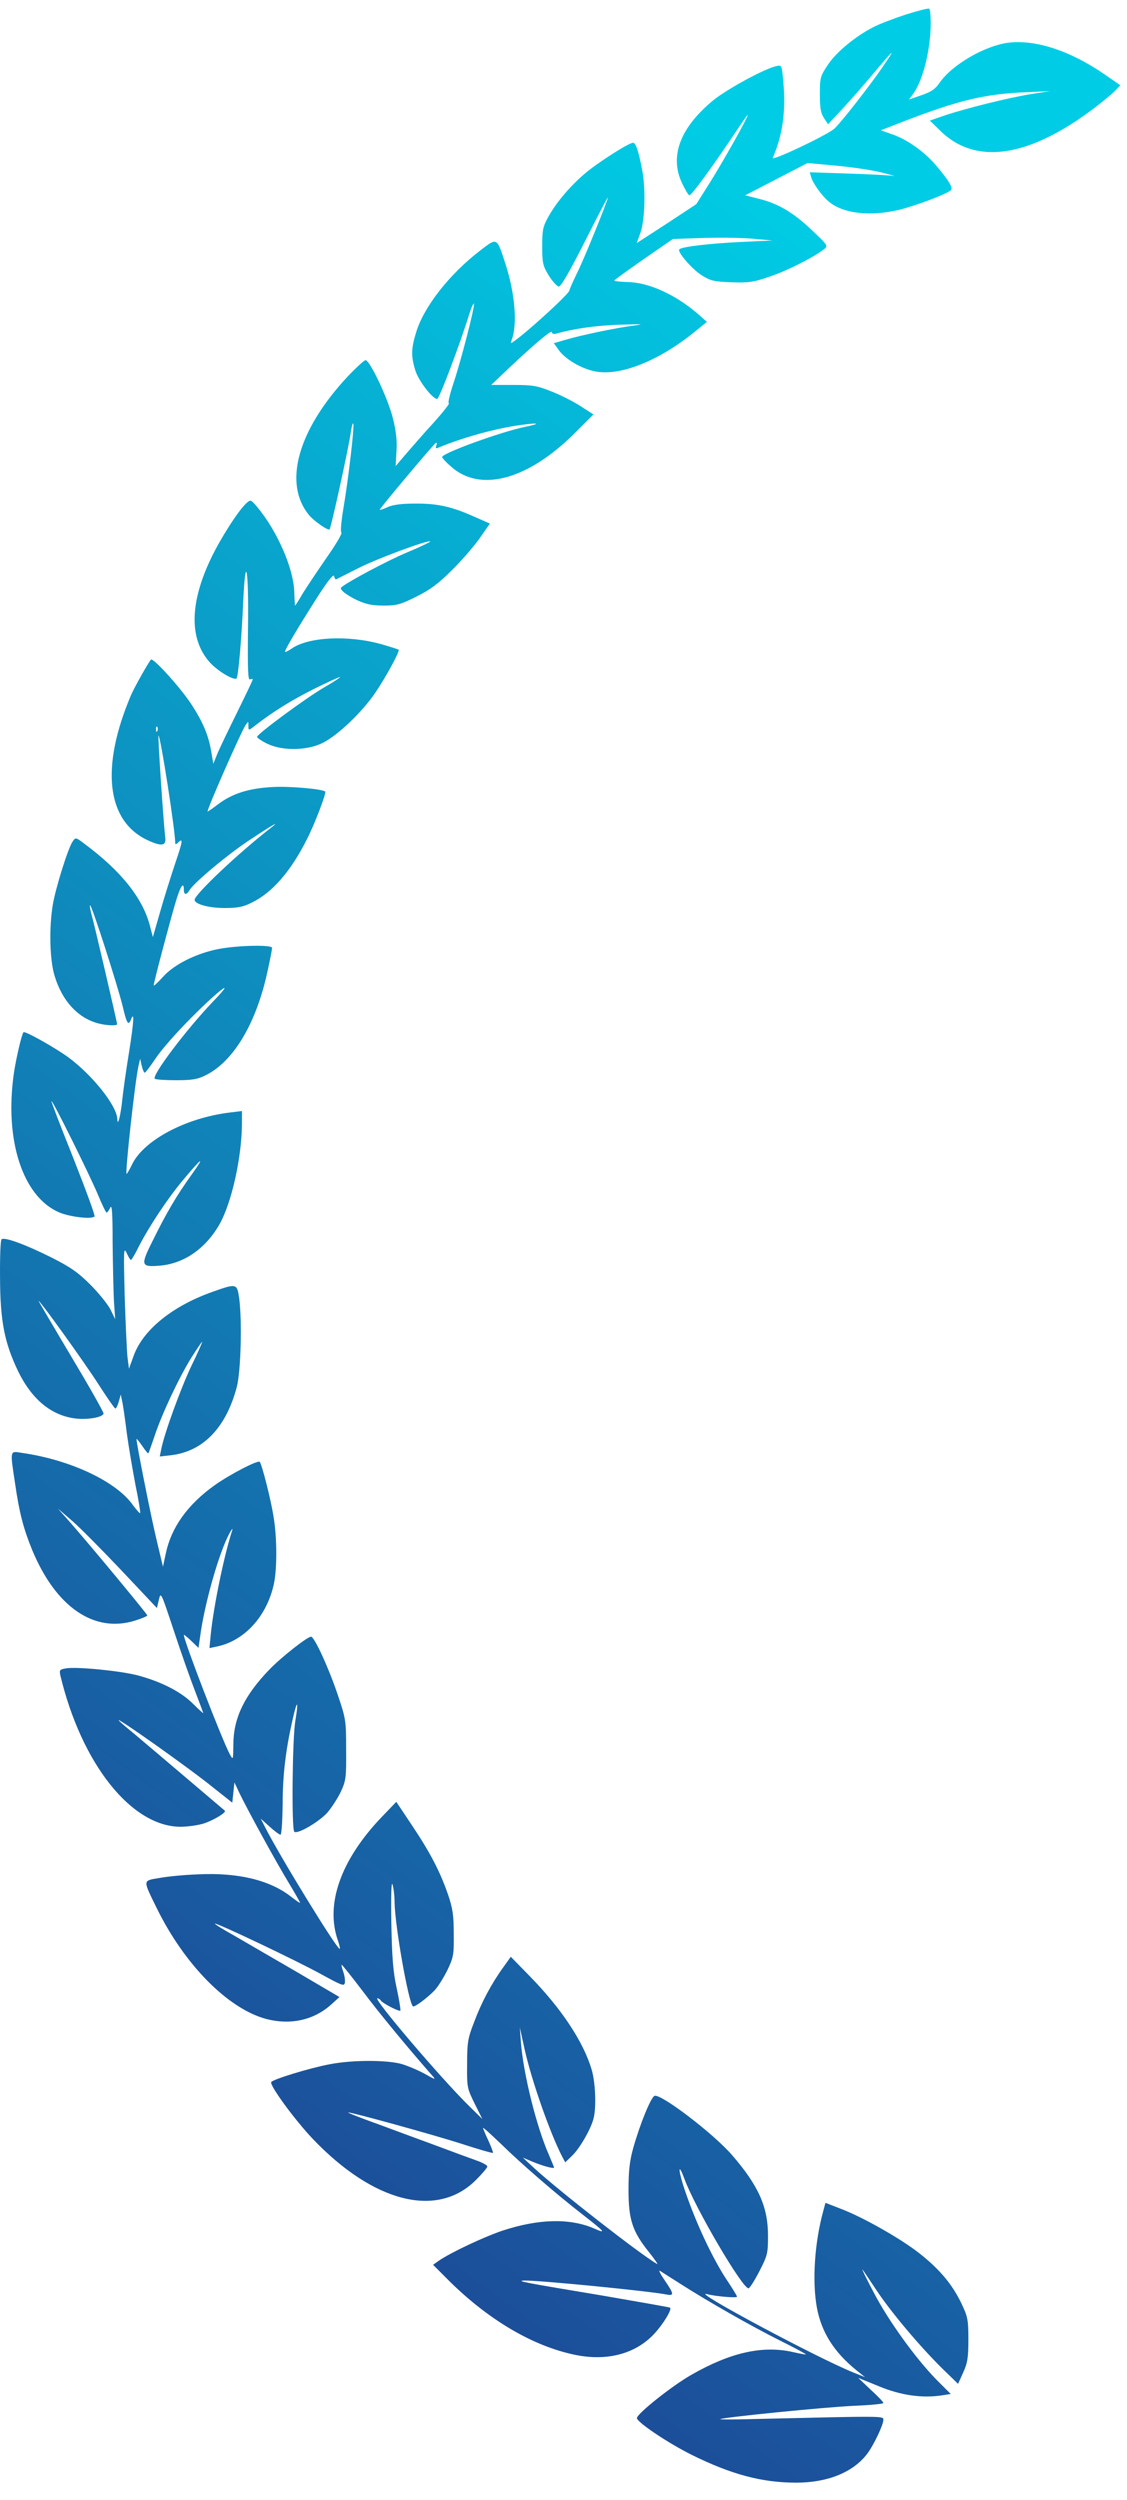 <svg width="55" height="122" viewBox="0 0 55 122" fill="none" xmlns="http://www.w3.org/2000/svg">
<path d="M44.213 0.707C43.635 0.896 42.921 1.169 42.637 1.316C41.745 1.768 40.799 2.555 40.4 3.165C40.032 3.711 40.011 3.795 40.011 4.604C40.011 5.265 40.053 5.517 40.211 5.759L40.41 6.064L41.135 5.286C41.534 4.856 42.196 4.099 42.606 3.606C43.677 2.335 43.751 2.282 43.057 3.291C42.448 4.183 41.104 5.906 40.736 6.263C40.442 6.557 37.638 7.891 37.711 7.702C38.194 6.61 38.362 5.412 38.226 3.984C38.152 3.165 38.152 3.165 37.879 3.228C37.301 3.354 35.453 4.362 34.791 4.908C33.194 6.232 32.669 7.618 33.278 8.921C33.415 9.215 33.572 9.488 33.636 9.53C33.719 9.582 34.77 8.143 36.114 6.127C36.325 5.812 36.492 5.58 36.492 5.612C36.492 5.738 35.285 7.891 34.644 8.91L33.982 9.961L32.533 10.916L31.073 11.862L31.262 11.337C31.472 10.727 31.514 9.215 31.346 8.332C31.167 7.377 31.03 6.967 30.894 6.967C30.684 6.967 29.14 7.954 28.531 8.48C27.806 9.099 27.144 9.887 26.766 10.57C26.493 11.053 26.461 11.221 26.461 12.019C26.461 12.839 26.493 12.965 26.776 13.437C26.955 13.721 27.176 13.963 27.26 13.984C27.365 14.005 27.753 13.343 28.541 11.788C29.161 10.559 29.665 9.593 29.665 9.635C29.665 9.782 28.478 12.702 28.163 13.322C27.995 13.668 27.816 14.057 27.785 14.183C27.732 14.372 25.842 16.105 25.117 16.631C24.917 16.778 24.907 16.778 24.97 16.588C25.264 15.832 25.127 14.267 24.655 12.839C24.245 11.578 24.266 11.589 23.468 12.198C21.955 13.353 20.705 14.939 20.317 16.189C20.064 16.998 20.054 17.366 20.264 18.059C20.411 18.563 21.104 19.467 21.335 19.467C21.441 19.467 22.47 16.725 22.901 15.328C23.006 14.992 23.111 14.761 23.132 14.824C23.174 14.971 22.48 17.681 22.113 18.752C21.945 19.267 21.85 19.677 21.903 19.677C21.966 19.677 21.619 20.118 21.136 20.654C20.653 21.179 20.054 21.872 19.791 22.177L19.308 22.744L19.35 22.009C19.382 21.494 19.329 21.021 19.172 20.401C18.93 19.435 18.048 17.576 17.838 17.576C17.775 17.576 17.375 17.944 16.955 18.385C14.529 20.99 13.804 23.595 15.086 25.139C15.317 25.422 16.01 25.905 16.084 25.832C16.157 25.758 17.008 21.883 17.113 21.137C17.155 20.843 17.207 20.633 17.239 20.664C17.312 20.727 16.997 23.427 16.756 24.824C16.651 25.454 16.609 25.958 16.661 25.989C16.714 26.021 16.399 26.557 15.957 27.187C15.527 27.807 15.002 28.595 14.791 28.931C14.592 29.277 14.413 29.55 14.403 29.55C14.392 29.55 14.371 29.246 14.361 28.868C14.319 27.712 13.521 25.895 12.544 24.729C12.239 24.372 12.229 24.372 12.029 24.55C11.63 24.908 10.748 26.294 10.285 27.271C9.256 29.435 9.235 31.178 10.222 32.302C10.6 32.733 11.42 33.227 11.546 33.101C11.63 33.017 11.798 31.094 11.871 29.319C11.987 26.851 12.145 27.796 12.102 30.716C12.082 32.67 12.102 33.185 12.197 33.153C12.271 33.122 12.334 33.122 12.334 33.153C12.334 33.195 11.987 33.92 11.567 34.771C11.147 35.622 10.706 36.535 10.6 36.798L10.411 37.271L10.327 36.777C10.191 35.895 9.907 35.222 9.287 34.288C8.731 33.468 7.46 32.071 7.365 32.187C7.218 32.365 6.546 33.563 6.399 33.909C4.886 37.46 5.201 40.086 7.229 41.01C7.869 41.304 8.101 41.273 8.069 40.916C7.964 39.991 7.701 35.937 7.733 35.895C7.817 35.811 8.552 40.516 8.552 41.147C8.552 41.21 8.605 41.199 8.678 41.126C8.951 40.852 8.92 41.042 8.552 42.123C8.342 42.754 8.006 43.815 7.817 44.487L7.46 45.726L7.323 45.201C6.977 43.836 5.916 42.502 4.099 41.157C3.71 40.863 3.689 40.852 3.552 41.052C3.332 41.346 2.702 43.363 2.575 44.161C2.386 45.296 2.428 46.871 2.67 47.638C3.038 48.836 3.783 49.655 4.76 49.928C5.159 50.043 5.716 50.064 5.716 49.98C5.716 49.886 4.571 44.959 4.456 44.581C4.403 44.382 4.372 44.193 4.393 44.172C4.466 44.109 5.758 48.153 5.989 49.109C6.178 49.928 6.262 50.075 6.388 49.76C6.567 49.298 6.535 49.833 6.304 51.304C6.157 52.197 6.01 53.247 5.968 53.657C5.895 54.403 5.737 55.022 5.727 54.613C5.706 53.961 4.529 52.48 3.342 51.598C2.712 51.136 1.22 50.295 1.147 50.369C1.063 50.453 0.779 51.661 0.674 52.396C0.212 55.653 1.115 58.404 2.891 59.161C3.405 59.381 4.477 59.507 4.613 59.36C4.655 59.318 4.183 58.047 3.584 56.524C2.975 55.001 2.491 53.751 2.512 53.73C2.565 53.678 4.382 57.344 4.781 58.3C4.981 58.783 5.17 59.171 5.201 59.171C5.233 59.171 5.317 59.066 5.38 58.93C5.464 58.751 5.496 59.161 5.496 60.642C5.506 61.713 5.538 62.984 5.559 63.478L5.622 64.371L5.391 63.898C5.254 63.636 4.813 63.089 4.403 62.68C3.794 62.07 3.416 61.818 2.481 61.346C1.22 60.715 0.202 60.348 0.076 60.474C0.023 60.516 -0.008 61.367 0.002 62.354C0.013 64.476 0.212 65.505 0.884 66.913C1.567 68.31 2.533 69.097 3.741 69.224C4.33 69.276 4.991 69.16 5.054 68.982C5.075 68.929 4.361 67.669 3.468 66.177C2.586 64.696 1.872 63.478 1.882 63.478C1.966 63.478 4.13 66.493 4.802 67.543C5.222 68.194 5.59 68.73 5.632 68.73C5.674 68.73 5.748 68.572 5.8 68.383L5.895 68.047L5.958 68.362C6 68.53 6.105 69.245 6.189 69.938C6.283 70.631 6.483 71.787 6.619 72.501C6.767 73.204 6.861 73.814 6.84 73.835C6.819 73.856 6.672 73.688 6.504 73.467C5.706 72.301 3.437 71.23 1.063 70.894C0.475 70.799 0.485 70.736 0.737 72.396C0.947 73.835 1.136 74.57 1.578 75.652C2.733 78.425 4.603 79.706 6.598 79.076C6.924 78.971 7.187 78.866 7.187 78.824C7.187 78.761 4.561 75.589 3.479 74.349L2.828 73.614L3.51 74.202C3.888 74.528 4.97 75.62 5.926 76.629L7.659 78.467L7.754 78.057C7.848 77.658 7.859 77.69 8.5 79.622C8.857 80.704 9.329 82.038 9.54 82.574C9.75 83.12 9.918 83.572 9.918 83.593C9.918 83.614 9.687 83.404 9.414 83.131C8.825 82.543 7.848 82.049 6.693 81.744C5.811 81.524 3.773 81.324 3.227 81.408C2.912 81.461 2.891 81.492 2.943 81.744C3.972 86.051 6.399 89.118 8.794 89.139C9.151 89.139 9.687 89.065 9.97 88.971C10.485 88.792 11.073 88.425 10.968 88.351C10.937 88.32 10.086 87.605 9.077 86.744C8.069 85.883 6.956 84.948 6.609 84.654C6.262 84.37 5.905 84.066 5.821 83.981C5.38 83.551 9.235 86.271 10.432 87.248L11.336 87.963L11.388 87.469L11.441 86.975L11.682 87.49C12.071 88.299 13.468 90.851 14.088 91.87C14.392 92.374 14.644 92.815 14.644 92.847C14.644 92.878 14.466 92.752 14.245 92.584C13.216 91.754 11.651 91.366 9.697 91.46C9.025 91.481 8.164 91.565 7.775 91.639C6.956 91.775 6.966 91.712 7.628 93.067C8.983 95.851 11.115 98.015 12.995 98.519C14.161 98.823 15.285 98.582 16.125 97.847L16.567 97.448L14.529 96.25C13.405 95.599 12.029 94.8 11.472 94.475C10.905 94.16 10.464 93.887 10.485 93.866C10.548 93.803 14.56 95.714 15.695 96.345C16.672 96.88 16.798 96.933 16.829 96.754C16.85 96.639 16.819 96.408 16.756 96.229C16.693 96.05 16.651 95.882 16.672 95.872C16.682 95.851 17.155 96.439 17.712 97.174C18.541 98.277 19.896 99.916 21.094 101.281C21.293 101.502 21.251 101.492 20.716 101.187C20.38 101.008 19.865 100.788 19.56 100.704C18.814 100.515 17.186 100.515 16.105 100.725C15.138 100.903 13.321 101.46 13.237 101.597C13.142 101.744 14.361 103.414 15.254 104.359C18.226 107.479 21.335 108.267 23.226 106.376C23.531 106.071 23.783 105.777 23.783 105.714C23.783 105.662 23.583 105.546 23.331 105.451C23.09 105.367 22.06 104.989 21.052 104.611C20.043 104.244 18.699 103.739 18.058 103.508C17.428 103.277 16.945 103.088 16.997 103.078C17.197 103.078 21.083 104.149 22.501 104.601C23.331 104.874 24.035 105.073 24.056 105.052C24.077 105.031 23.972 104.758 23.835 104.454C23.688 104.149 23.573 103.865 23.573 103.834C23.573 103.792 23.961 104.149 24.445 104.611C25.463 105.609 27.144 107.059 28.425 108.056C29.508 108.897 29.623 109.023 29.014 108.75C27.816 108.224 26.272 108.267 24.497 108.855C23.604 109.159 22.039 109.895 21.43 110.304L21.136 110.514L21.955 111.334C23.877 113.224 26.02 114.485 28.058 114.905C29.623 115.231 31.009 114.863 31.923 113.886C32.364 113.413 32.806 112.689 32.701 112.605C32.68 112.584 31.167 112.321 29.35 112.006C25.621 111.386 25.169 111.302 25.569 111.281C26.22 111.26 31.608 111.785 32.533 111.964C32.911 112.037 32.89 111.932 32.438 111.271C32.228 110.966 32.123 110.756 32.207 110.808C32.281 110.85 32.732 111.145 33.215 111.449C34.528 112.29 36.682 113.518 38.089 114.222C38.772 114.558 39.329 114.863 39.329 114.884C39.329 114.905 39.056 114.852 38.73 114.779C37.249 114.432 35.663 114.779 33.74 115.882C32.795 116.418 31.083 117.783 31.083 117.993C31.083 118.193 32.617 119.222 33.761 119.789C35.694 120.745 37.186 121.144 38.856 121.144C40.389 121.144 41.629 120.64 42.312 119.747C42.627 119.338 43.11 118.329 43.11 118.077C43.11 117.888 43.194 117.888 36.976 118.035C35.946 118.067 35.127 118.067 35.148 118.046C35.232 117.962 40.263 117.457 41.671 117.394C42.459 117.363 43.11 117.3 43.11 117.258C43.11 117.205 42.837 116.922 42.49 116.607L41.881 116.029L42.889 116.439C43.95 116.88 44.969 117.027 45.935 116.89L46.398 116.817L45.705 116.123C44.686 115.084 43.352 113.235 42.648 111.88C42.301 111.229 42.049 110.714 42.091 110.745C42.123 110.777 42.427 111.229 42.774 111.754C43.467 112.804 44.896 114.506 46.02 115.609L46.755 116.323L47.007 115.766C47.217 115.304 47.259 115.042 47.259 114.159C47.259 113.203 47.227 113.046 46.933 112.426C46.482 111.481 45.873 110.745 44.875 109.958C43.94 109.222 42.081 108.172 40.988 107.762L40.284 107.489L40.169 107.92C39.749 109.464 39.633 111.323 39.864 112.594C40.085 113.802 40.705 114.779 41.797 115.661L42.217 115.997L41.639 115.766C39.896 115.063 33.667 111.733 34.497 111.943C34.938 112.058 35.967 112.142 35.967 112.069C35.967 112.027 35.778 111.722 35.558 111.386C34.759 110.22 33.846 108.224 33.32 106.565C33.079 105.767 33.131 105.588 33.394 106.302C33.919 107.741 36.272 111.743 36.535 111.659C36.598 111.638 36.839 111.26 37.07 110.808C37.459 110.052 37.48 109.947 37.48 109.086C37.48 107.678 37.007 106.638 35.715 105.147C34.801 104.096 32.249 102.153 31.944 102.269C31.766 102.332 31.23 103.655 30.904 104.811C30.726 105.451 30.673 105.935 30.673 106.859C30.673 108.319 30.863 108.886 31.671 109.895C31.965 110.262 32.144 110.525 32.06 110.472C31.146 109.926 27.354 106.964 26.094 105.819L25.516 105.283L25.989 105.483C26.493 105.693 27.039 105.84 27.039 105.767C27.039 105.746 26.924 105.472 26.787 105.147C26.188 103.792 25.547 101.229 25.421 99.664L25.369 98.929L25.61 100.031C25.957 101.565 26.84 104.075 27.428 105.22L27.585 105.514L27.932 105.178C28.31 104.811 28.856 103.855 28.972 103.351C29.108 102.804 29.056 101.607 28.877 100.998C28.478 99.643 27.407 98.015 25.842 96.418L24.928 95.483L24.56 95.998C23.982 96.796 23.489 97.721 23.132 98.687C22.827 99.464 22.796 99.685 22.796 100.725C22.785 101.849 22.796 101.901 23.163 102.647L23.541 103.403L22.922 102.794C21.535 101.439 18.195 97.51 18.415 97.51C18.478 97.51 18.552 97.563 18.583 97.616C18.667 97.752 19.476 98.172 19.539 98.109C19.56 98.088 19.487 97.605 19.361 97.027C19.182 96.208 19.13 95.525 19.098 93.834C19.077 92.532 19.098 91.786 19.151 91.944C19.203 92.091 19.256 92.49 19.256 92.836C19.277 93.992 19.928 97.679 20.148 97.899C20.212 97.973 20.831 97.51 21.22 97.111C21.367 96.954 21.64 96.523 21.829 96.145C22.134 95.504 22.155 95.389 22.144 94.359C22.144 93.445 22.092 93.109 21.861 92.437C21.472 91.313 20.989 90.389 20.096 89.055L19.34 87.921L18.615 88.677C16.63 90.757 15.863 92.92 16.493 94.695C16.567 94.916 16.609 95.095 16.577 95.095C16.43 95.095 13.71 90.672 12.953 89.191L12.722 88.74L13.163 89.139C13.395 89.349 13.636 89.528 13.689 89.528C13.741 89.528 13.783 88.866 13.794 88.057C13.794 86.618 13.941 85.389 14.287 83.876C14.508 82.9 14.581 82.963 14.413 83.971C14.266 84.832 14.224 89.244 14.361 89.38C14.497 89.528 15.558 88.908 15.968 88.456C16.178 88.215 16.472 87.763 16.63 87.437C16.882 86.891 16.903 86.754 16.892 85.379C16.892 83.939 16.882 83.876 16.462 82.637C16.01 81.314 15.338 79.864 15.18 79.864C15.002 79.864 13.741 80.851 13.153 81.461C11.924 82.731 11.388 83.845 11.388 85.137C11.378 85.883 11.378 85.893 11.22 85.61C10.842 84.916 8.972 80.064 8.972 79.78C8.972 79.748 9.13 79.874 9.329 80.064L9.687 80.41L9.76 79.906C9.97 78.278 10.695 75.736 11.199 74.822C11.304 74.623 11.367 74.549 11.336 74.665C10.947 75.852 10.432 78.33 10.285 79.748L10.222 80.421L10.569 80.347C11.934 80.074 13.037 78.856 13.373 77.259C13.531 76.482 13.521 74.938 13.332 73.898C13.195 73.089 12.796 71.513 12.68 71.335C12.617 71.219 11.241 71.933 10.495 72.459C9.161 73.404 8.353 74.538 8.09 75.809L7.953 76.45L7.628 75.085C7.355 73.94 6.661 70.442 6.661 70.221C6.661 70.179 6.788 70.337 6.935 70.547C7.082 70.768 7.218 70.936 7.239 70.915C7.26 70.894 7.397 70.505 7.554 70.043C7.901 68.993 8.731 67.228 9.35 66.23C9.613 65.82 9.844 65.474 9.865 65.474C9.886 65.474 9.655 66.009 9.34 66.65C8.815 67.763 8.027 69.917 7.869 70.715L7.796 71.072L8.353 71.009C9.918 70.82 11.031 69.665 11.556 67.68C11.756 66.923 11.819 64.423 11.672 63.341C11.567 62.627 11.546 62.617 10.369 63.037C8.437 63.719 6.998 64.875 6.535 66.125L6.294 66.787L6.22 66.209C6.189 65.894 6.126 64.539 6.084 63.215C6.031 61.02 6.031 60.831 6.178 61.136C6.262 61.325 6.357 61.482 6.388 61.482C6.42 61.482 6.598 61.188 6.777 60.82C7.26 59.875 8.164 58.499 8.93 57.585C9.865 56.461 10.044 56.356 9.34 57.333C8.615 58.342 8.111 59.203 7.439 60.568C6.84 61.766 6.872 61.839 7.848 61.755C8.993 61.64 10.012 60.936 10.684 59.791C11.294 58.751 11.798 56.503 11.808 54.823V54.214L11.21 54.287C9.056 54.55 7.019 55.642 6.451 56.808C6.325 57.071 6.199 57.281 6.178 57.281C6.094 57.281 6.588 52.764 6.756 52.029L6.84 51.661L6.914 51.997C6.956 52.186 7.029 52.344 7.061 52.344C7.103 52.344 7.344 52.018 7.607 51.63C7.859 51.241 8.636 50.359 9.34 49.655C10.716 48.268 11.598 47.627 10.38 48.888C9.088 50.243 7.397 52.48 7.554 52.638C7.596 52.68 8.059 52.711 8.584 52.711C9.371 52.711 9.634 52.669 10.033 52.47C11.399 51.798 12.512 49.928 13.058 47.386C13.184 46.819 13.279 46.315 13.279 46.252C13.279 46.094 11.64 46.126 10.684 46.304C9.582 46.514 8.468 47.071 7.932 47.691C7.691 47.953 7.502 48.132 7.502 48.079C7.502 47.943 8.279 45.002 8.573 44.014C8.804 43.237 8.972 42.985 8.972 43.416C8.972 43.678 9.098 43.689 9.256 43.426C9.487 43.048 11.22 41.609 12.229 40.958C13.342 40.222 13.699 40.023 13.226 40.39C11.64 41.619 9.498 43.647 9.498 43.909C9.498 44.119 10.191 44.308 10.968 44.308C11.588 44.308 11.871 44.256 12.281 44.046C13.289 43.562 14.203 42.502 14.981 40.947C15.359 40.212 15.936 38.689 15.873 38.626C15.747 38.5 14.109 38.353 13.279 38.405C12.123 38.468 11.304 38.731 10.6 39.277C10.338 39.477 10.128 39.613 10.128 39.603C10.128 39.424 11.756 35.727 11.987 35.38C12.123 35.18 12.123 35.18 12.123 35.422C12.123 35.664 12.123 35.664 12.523 35.349C13.342 34.718 14.266 34.141 15.39 33.584C16.031 33.269 16.577 33.017 16.598 33.038C16.609 33.059 16.262 33.29 15.821 33.542C14.918 34.067 12.544 35.821 12.544 35.958C12.544 36 12.764 36.157 13.048 36.294C13.783 36.651 15.012 36.63 15.768 36.241C16.504 35.863 17.649 34.771 18.3 33.825C18.804 33.09 19.529 31.767 19.455 31.704C19.434 31.683 19.067 31.567 18.636 31.441C17.008 30.979 15.033 31.073 14.214 31.662C14.046 31.777 13.909 31.84 13.909 31.798C13.909 31.683 14.644 30.454 15.527 29.078C16.01 28.321 16.283 27.996 16.304 28.111C16.325 28.216 16.378 28.29 16.409 28.269C16.451 28.248 16.924 28.006 17.47 27.733C18.363 27.271 20.915 26.326 20.999 26.42C21.02 26.441 20.516 26.683 19.865 26.956C18.93 27.345 16.882 28.437 16.651 28.668C16.556 28.762 16.903 29.036 17.428 29.288C17.869 29.487 18.163 29.55 18.72 29.55C19.371 29.55 19.55 29.498 20.327 29.109C21.02 28.762 21.398 28.479 22.102 27.775C22.596 27.282 23.195 26.578 23.447 26.21L23.909 25.548L23.237 25.254C22.081 24.729 21.398 24.572 20.317 24.572C19.623 24.572 19.203 24.624 18.93 24.739C18.709 24.845 18.531 24.897 18.531 24.876C18.531 24.803 21.146 21.693 21.262 21.62C21.325 21.578 21.335 21.63 21.293 21.735C21.241 21.883 21.262 21.904 21.43 21.83C22.627 21.336 24.182 20.906 25.411 20.738C26.314 20.611 26.43 20.664 25.61 20.832C24.413 21.084 21.577 22.114 21.577 22.303C21.577 22.345 21.766 22.555 21.997 22.754C23.436 24.067 25.81 23.406 28.131 21.053L28.961 20.223L28.341 19.824C28.005 19.603 27.365 19.277 26.934 19.11C26.23 18.826 26.02 18.784 25.054 18.784H23.972L24.844 17.954C26.209 16.673 26.934 16.074 26.934 16.21C26.934 16.294 27.018 16.315 27.176 16.273C28.016 16.032 29.161 15.874 30.295 15.843C31.398 15.811 31.493 15.811 30.884 15.895C30.054 16 28.341 16.357 27.575 16.588L27.029 16.746L27.26 17.072C27.575 17.513 28.32 17.965 28.993 18.112C30.243 18.395 32.239 17.586 34.045 16.074L34.497 15.706L34.108 15.36C33.005 14.393 31.682 13.784 30.642 13.763C30.274 13.752 29.98 13.721 29.98 13.69C29.98 13.658 30.631 13.196 31.409 12.65L32.837 11.662L34.35 11.61C35.18 11.589 36.272 11.599 36.776 11.652L37.7 11.736L36.125 11.809C34.612 11.883 33.268 12.04 33.152 12.166C33.037 12.282 33.761 13.122 34.234 13.427C34.686 13.71 34.854 13.742 35.694 13.774C36.535 13.805 36.766 13.774 37.585 13.49C38.425 13.206 39.675 12.576 40.221 12.156C40.421 11.998 40.4 11.967 39.633 11.242C38.719 10.37 37.974 9.929 37.028 9.698L36.367 9.53L37.89 8.742L39.413 7.954L40.873 8.091C41.671 8.164 42.679 8.322 43.11 8.438C43.541 8.553 43.761 8.616 43.583 8.585C43.415 8.553 42.427 8.501 41.387 8.469L39.518 8.406L39.591 8.658C39.675 8.952 40.116 9.561 40.431 9.824C41.125 10.423 42.459 10.58 43.898 10.234C44.728 10.024 46.219 9.467 46.408 9.278C46.524 9.162 46.303 8.805 45.662 8.049C45.095 7.387 44.244 6.788 43.52 6.547L42.984 6.358L44.066 5.938C46.786 4.887 48.057 4.583 50.095 4.499L51.251 4.446L50.305 4.593C49.213 4.772 47.175 5.276 46.104 5.633L45.379 5.885L45.852 6.347C47.574 8.08 50.169 7.713 53.372 5.297C53.824 4.95 54.297 4.562 54.433 4.415L54.675 4.162L53.887 3.616C52.259 2.503 50.652 1.957 49.318 2.072C48.152 2.177 46.471 3.133 45.841 4.057C45.641 4.351 45.431 4.488 44.969 4.646L44.36 4.856L44.591 4.541C45.053 3.879 45.421 2.398 45.421 1.116C45.421 0.759 45.389 0.444 45.347 0.423C45.295 0.392 44.791 0.528 44.213 0.707ZM7.68 35.664C7.649 35.748 7.617 35.716 7.617 35.601C7.607 35.485 7.638 35.422 7.67 35.464C7.701 35.495 7.712 35.59 7.68 35.664Z" fill="url(#paint0_linear_27_5088)"/>
<defs>
<linearGradient id="paint0_linear_27_5088" x1="0" y1="121.144" x2="66.948" y2="29.288" gradientUnits="userSpaceOnUse">
<stop stop-color="#223288"/>
<stop offset="1" stop-color="#00CDE5"/>
</linearGradient>
</defs>
</svg>
